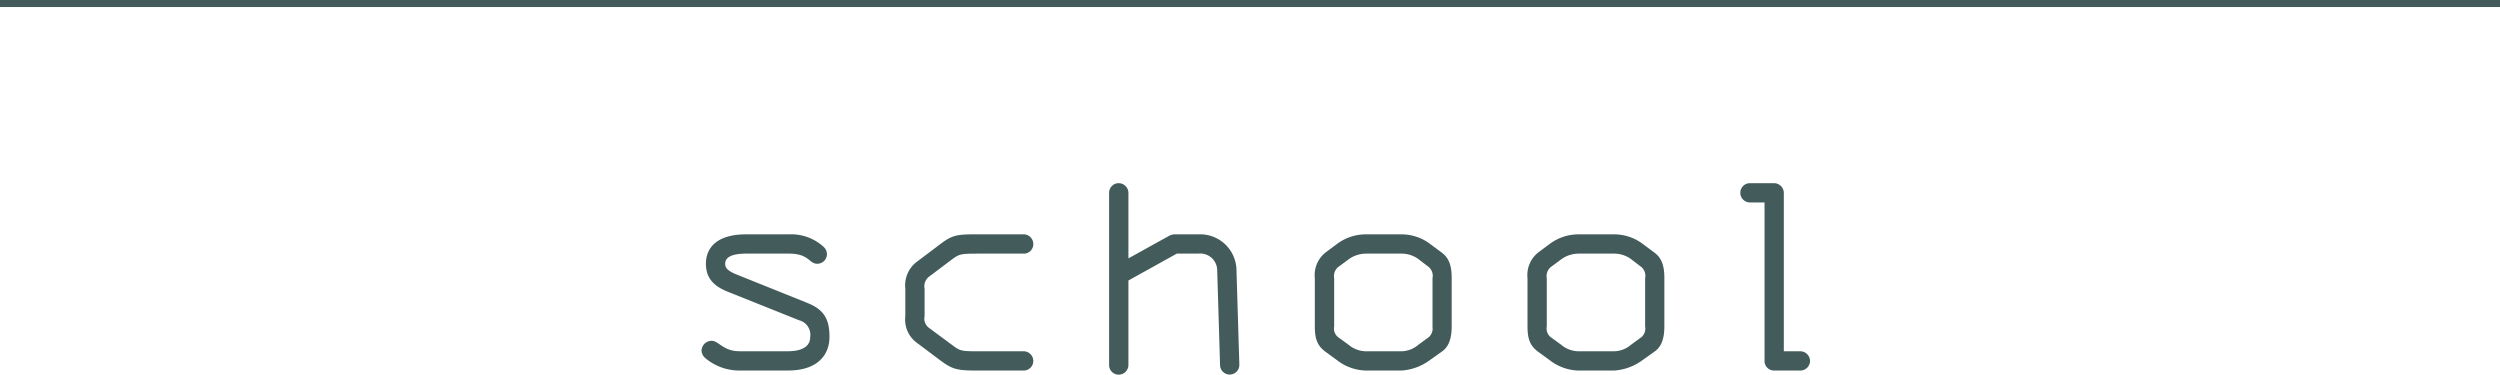 <svg id="school2.svg" xmlns="http://www.w3.org/2000/svg" width="356" height="53.344" viewBox="0 0 356 53.344">
  <defs>
    <style>
      .cls-1 {
        fill: #435b5b;
        fill-rule: evenodd;
      }
    </style>
  </defs>
  <path id="シェイプ_61_のコピー" data-name="シェイプ 61 のコピー" class="cls-1" d="M0.5,1.314v-1h356v1H0.5Z" transform="translate(-0.5 -0.313)"/>
  <path id="school" class="cls-1" d="M118.617,48.31c0-2.43-.675-3.87-3.15-4.86L105.388,39.4c-1.44-.585-1.62-1.035-1.62-1.53s0.225-1.44,2.969-1.44h6.12c2.88,0,2.835,1.44,4,1.44a1.373,1.373,0,0,0,1.4-1.395,1.445,1.445,0,0,0-.45-0.99,6.832,6.832,0,0,0-4.95-1.8h-6.12c-4.184,0-5.714,1.935-5.714,4.185,0,1.935.99,3.15,3.15,4l10.124,4.05a2.135,2.135,0,0,1,1.575,2.385c0,1.3-1.08,2.025-3.195,2.025h-6.839c-2.385,0-2.97-1.485-4-1.485a1.44,1.44,0,0,0-1.44,1.395,1.5,1.5,0,0,0,.5,1.035,7.5,7.5,0,0,0,4.95,1.8h6.839C117.087,53.08,118.617,50.695,118.617,48.31Zm29.025,3.42a1.387,1.387,0,0,0-1.305-1.395h-6.75c-2.25,0-2.43-.09-3.51-0.9l-3.285-2.43a1.626,1.626,0,0,1-.63-1.665V41.425a1.709,1.709,0,0,1,.63-1.71l3.285-2.475c0.99-.72,1.215-0.81,3.51-0.81h6.75a1.345,1.345,0,0,0,1.305-1.35,1.387,1.387,0,0,0-1.305-1.4h-6.75c-2.745,0-3.465.09-5.13,1.35l-3.465,2.61a4.208,4.208,0,0,0-1.574,3.78V45.34a4.081,4.081,0,0,0,1.574,3.735l3.42,2.565c1.71,1.26,2.385,1.44,5.175,1.44h6.75A1.377,1.377,0,0,0,147.642,51.73Zm29.34,0.585v-0.09L176.577,38.86a5.179,5.179,0,0,0-5.445-5.175h-3.42a1.886,1.886,0,0,0-.675.18l-5.85,3.24V27.791a1.4,1.4,0,0,0-1.4-1.395,1.364,1.364,0,0,0-1.35,1.395V52.315a1.354,1.354,0,0,0,1.35,1.35,1.393,1.393,0,0,0,1.4-1.35V40.255l6.885-3.825h3.06a2.417,2.417,0,0,1,2.7,2.43l0.405,13.454A1.373,1.373,0,0,0,176.982,52.315Zm30.239-5.535V39.94c0-1.665-.315-2.835-1.4-3.645l-1.575-1.17a6.784,6.784,0,0,0-4.184-1.44h-5.085a6.857,6.857,0,0,0-4.185,1.44l-1.575,1.17a4.133,4.133,0,0,0-1.485,3.645v6.84c0,1.62.27,2.7,1.485,3.6l1.665,1.215a6.994,6.994,0,0,0,4.095,1.485h5.085a7.645,7.645,0,0,0,4.049-1.485l1.71-1.215C206.861,49.66,207.221,48.4,207.221,46.78Zm-2.745,0a1.634,1.634,0,0,1-.5,1.53L202.5,49.39a3.825,3.825,0,0,1-2.429.945h-5.085a3.945,3.945,0,0,1-2.475-.945l-1.485-1.08a1.581,1.581,0,0,1-.54-1.53V39.94a1.677,1.677,0,0,1,.54-1.575l1.4-1.035a4.223,4.223,0,0,1,2.565-.9h5.085a4.048,4.048,0,0,1,2.564.9l1.35,1.035a1.68,1.68,0,0,1,.5,1.575v6.84Zm33.03,0V39.94c0-1.665-.315-2.835-1.4-3.645l-1.575-1.17a6.785,6.785,0,0,0-4.185-1.44h-5.084a6.857,6.857,0,0,0-4.185,1.44l-1.575,1.17a4.133,4.133,0,0,0-1.485,3.645v6.84c0,1.62.27,2.7,1.485,3.6l1.665,1.215a6.994,6.994,0,0,0,4.095,1.485h5.084a7.645,7.645,0,0,0,4.05-1.485l1.71-1.215C237.146,49.66,237.506,48.4,237.506,46.78Zm-2.745,0a1.634,1.634,0,0,1-.5,1.53l-1.485,1.08a3.826,3.826,0,0,1-2.43.945h-5.084a3.945,3.945,0,0,1-2.475-.945l-1.485-1.08a1.581,1.581,0,0,1-.54-1.53V39.94a1.677,1.677,0,0,1,.54-1.575l1.4-1.035a4.223,4.223,0,0,1,2.565-.9h5.084a4.049,4.049,0,0,1,2.565.9l1.35,1.035a1.68,1.68,0,0,1,.5,1.575v6.84Zm23.49,4.95a1.4,1.4,0,0,0-1.395-1.395h-2.34V27.791a1.4,1.4,0,0,0-1.395-1.395h-3.464a1.373,1.373,0,0,0,0,2.745h2.114V51.73a1.354,1.354,0,0,0,1.35,1.35h3.735A1.393,1.393,0,0,0,258.251,51.73Z" transform="translate(-0.5 -0.313)"/>
</svg>

